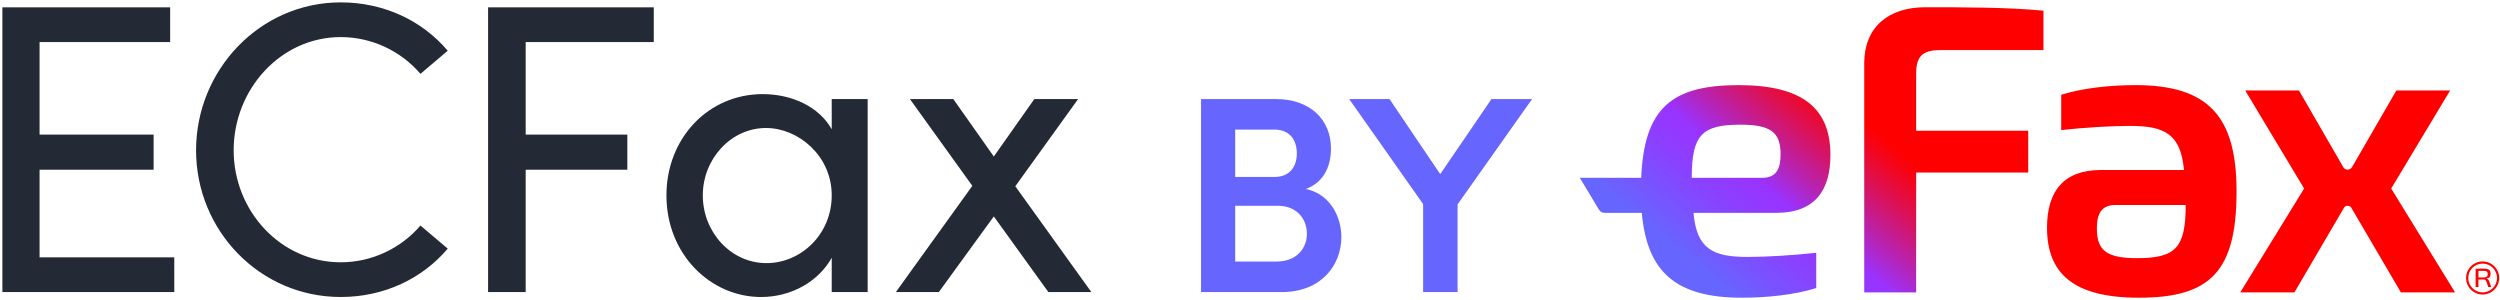 <?xml version="1.0" encoding="UTF-8"?>
<svg xmlns="http://www.w3.org/2000/svg" xmlns:xlink="http://www.w3.org/1999/xlink" id="Layer_1" version="1.1" viewBox="0 0 525 63">
  <!-- Generator: Adobe Illustrator 29.8.1, SVG Export Plug-In . SVG Version: 2.1.1 Build 2)  -->
  <defs>
    <style>
      .st0 {
        fill: url(#linear-gradient);
      }

      .st1 {
        fill: #66f;
      }

      .st2 {
        fill: #242936;
      }
    </style>
    <linearGradient id="linear-gradient" x1="391.339" y1="92.533" x2="453.193" y2="18.817" gradientUnits="userSpaceOnUse">
      <stop offset=".053" stop-color="#66f"></stop>
      <stop offset=".199" stop-color="#8942ff"></stop>
      <stop offset=".285" stop-color="#93f"></stop>
      <stop offset=".358" stop-color="#b922ac"></stop>
      <stop offset=".446" stop-color="#de1050"></stop>
      <stop offset=".508" stop-color="#f60416"></stop>
      <stop offset=".537" stop-color="red"></stop>
    </linearGradient>
  </defs>
  <path class="st2" d="M8.31,54.041h28.289v7.289H.5V1.541h35.23v7.289H8.31v19.438h23.95v7.376H8.31v18.396ZM41.174,31.565C41.174,14.645,54.624.5,71.546.5c9.198,0,17.182,3.904,22.476,10.152l-5.728,4.859c-3.992-4.686-10.066-7.723-16.748-7.723-12.583,0-22.476,10.934-22.476,23.776,0,12.757,9.893,23.517,22.476,23.517,6.682,0,12.756-3.037,16.748-7.723l5.728,4.859c-5.294,6.248-13.277,10.152-22.476,10.152-16.922,0-30.372-13.884-30.372-30.806ZM137.293,8.83h-26.9v19.438h21.347v7.376h-21.347v25.686h-7.896V1.541h34.797v7.289ZM174.662,20.806h7.549v40.524h-7.549v-7.202c-2.69,4.859-8.331,8.243-14.839,8.243-10.587,0-19.872-8.938-19.872-21.347,0-11.976,8.765-21.261,20.219-21.261,6.074,0,11.802,2.604,14.492,7.376v-6.334ZM174.662,41.024c0-8.331-7.029-14.145-13.798-14.145-7.376,0-13.277,6.508-13.277,14.145,0,7.723,5.901,14.231,13.364,14.231,7.202,0,13.711-5.987,13.711-14.231ZM229.179,61.33h-9.024l-11.454-15.88-11.542,15.88h-9.024l16.054-22.302-13.104-18.223h9.111l8.505,12.062,8.504-12.062h9.198l-13.19,18.31,15.967,22.215Z"></path>
  <path class="st1" d="M281.686,49.801c0,5.707-4.06,11.529-12.47,11.529h-16.998V20.804h15.763c7.057,0,11.527,4.234,11.527,10.41,0,3.177-1.175,7-5.293,8.47,4.941.999,7.471,5.647,7.471,10.117ZM267.687,27.214h-8.294v9.941h8.294c2.999,0,4.646-2,4.646-4.941,0-2.823-1.529-4.999-4.646-4.999ZM268.098,54.918c4.176,0,6.352-2.763,6.352-5.823,0-2.881-1.882-5.883-6.176-5.883h-8.882v11.705h8.706ZM313.21,20.804h8.528l-15.645,22.115v18.411h-7.235v-18.469l-15.53-22.058h8.47l10.648,15.763,10.764-15.763Z"></path>
  <path class="st0" d="M502.151,39.592l13.412,21.805h-11.377l-10.408-17.769c-.146-.248-.412-.401-.7-.401h-.147c-.284,0-.548.151-.691.396l-10.41,17.774h-11.377l13.411-21.805-12.373-20.593h11.291l9.323,16.127c.174.301.495.486.843.486h.076c.375,0,.722-.2.91-.525l9.301-16.088h11.29l-12.373,20.593ZM469.676,40.198c0,16.786-5.478,22.323-20.506,22.323-13.758,0-19.295-5.104-19.295-14.709,0-7.614,3.461-12.113,11.335-12.113h17.422c-.659-7.54-4.04-9.258-11.308-9.258-4.026,0-9.477.328-14.469.874v-7.407c4.498-1.433,10.428-2.033,15.623-2.033,15.402,0,21.199,6.688,21.199,22.323ZM458.996,43.053h-14.845c-3.374,0-3.807,2.682-3.807,4.933,0,4.498,1.904,6.229,8.393,6.229,8.16,0,10.259-2.17,10.259-11.162ZM373.054,44.698h-17.422c.659,7.54,4.04,9.258,11.308,9.258,4.026,0,9.477-.328,14.469-.874v7.407c-4.498,1.433-10.428,2.033-15.623,2.033-13.832,0-19.914-5.399-21.01-17.824h-7.773c-.562,0-.963-.233-1.228-.674l-4.016-6.681h12.889c.622-14.562,6.306-19.468,20.446-19.468,13.758,0,19.295,5.105,19.295,14.709,0,7.614-3.461,12.113-11.335,12.113ZM373.92,32.41c0-4.499-1.904-6.229-8.393-6.229-8.16,0-10.259,2.17-10.259,11.162h14.845c3.374,0,3.807-2.682,3.807-4.932ZM391.488,13.289v48.108h10.902v-25.16h23.535v-8.777h-23.535v-11.922c0-3.721,1.298-5.018,5.105-5.018h21.631V2.243c-7.502-.719-16.575-.721-24.833-.721-7.787,0-12.806,4.24-12.806,11.768ZM522.723,59.069l.444,1.213h-.621l-.414-1.183c-.059-.148-.138-.251-.237-.311-.099-.059-.227-.089-.385-.089h-1.006c-.011,0-.018-0-.029-0v1.583h-.592v-3.831c.256-.02.496-.032.718-.037.222-.005.52-.007.895-.007.542,0,.932.076,1.169.229.237.153.355.446.355.88,0,.286-.066.508-.2.666-.133.158-.357.257-.673.296v.03c.118.01.232.062.34.155.108.094.187.229.237.407ZM522.213,58.108c.143-.098.209-.276.2-.533.01-.286-.057-.473-.2-.562-.143-.089-.387-.133-.732-.133h-.947c-.021,0-.039 0-.059 0v1.39h1.006c.345-.01.589-.064.732-.163ZM524.828,58.376c0,1.919-1.556,3.475-3.475,3.475-1.919,0-3.475-1.556-3.475-3.475,0-1.919,1.556-3.475,3.475-3.475,1.919,0,3.475,1.556,3.475,3.475ZM524.374,58.376c0-1.668-1.353-3.021-3.021-3.021s-3.021,1.353-3.021,3.021c0,1.669,1.353,3.021,3.021,3.021s3.021-1.353,3.021-3.021Z"></path>
</svg>
